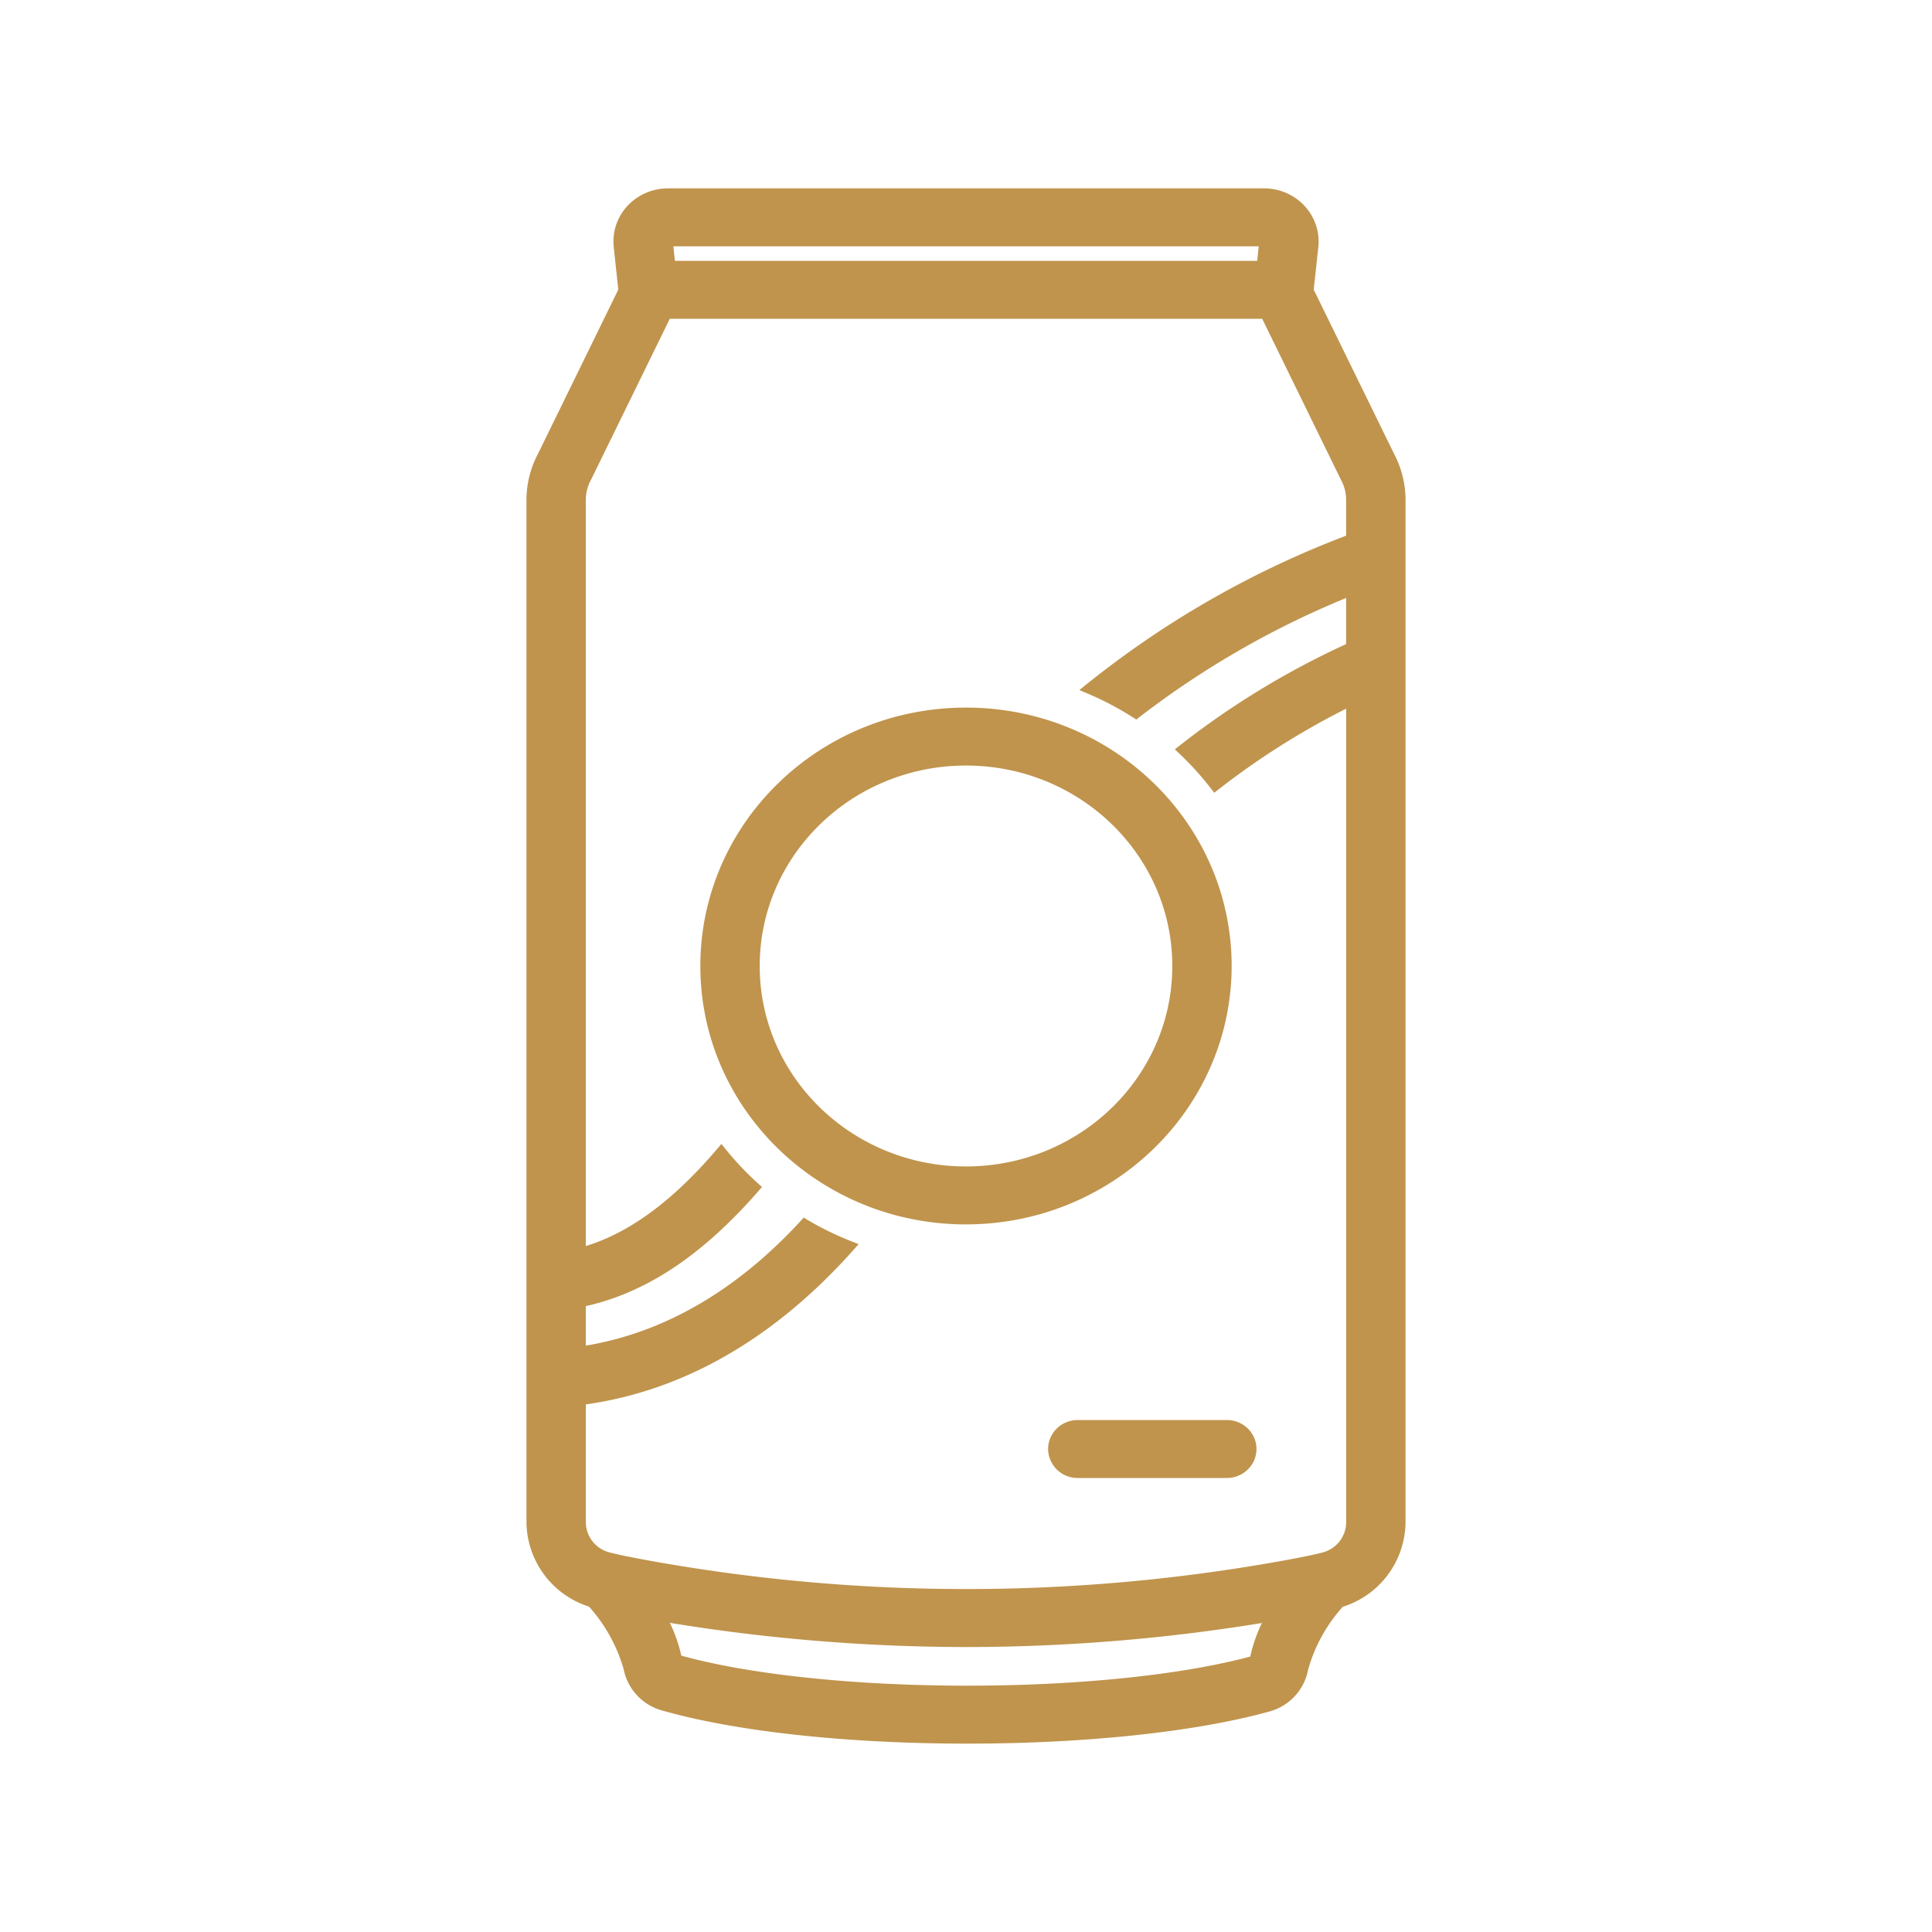 <svg xmlns="http://www.w3.org/2000/svg" width="40" height="40" viewBox="0 0 40 40">
    <path fill="#C0944D" fill-rule="nonzero" stroke="#C0944D" stroke-width=".2" d="M26.171 4c.292 0 .57.12.764.33.195.21.29.492.26.773l-.099.92.028.048 1.65 3.371c.148.28.225.591.226.906v21.173a1.755 1.755 0 0 1-1.256 1.659c-.358.392-.618.86-.758 1.365a1.01 1.01 0 0 1-.733.794c-1.518.42-3.786.661-6.223.661-2.487 0-4.784-.25-6.3-.684a1.01 1.01 0 0 1-.721-.782 3.411 3.411 0 0 0-.758-1.358A1.755 1.755 0 0 1 11 31.519v-21.17c0-.316.078-.626.227-.907l1.649-3.371.028-.049-.098-.919a.982.982 0 0 1 .259-.773c.195-.21.472-.33.764-.33zM13.687 33.468c.157.278.27.578.334.89 1.36.389 3.546.642 6.01.642 2.422 0 4.576-.245 5.94-.623.063-.317.177-.623.337-.906-2.08.351-4.187.528-6.297.529a38.124 38.124 0 0 1-6.324-.532zM26.195 6.5h-12.39l-1.658 3.388a.964.964 0 0 0-.118.46v15.583c.986-.267 1.932-.947 2.905-2.09.213.265.448.514.702.743-1.17 1.345-2.343 2.116-3.607 2.377v1.016c2.1-.314 3.629-1.551 4.63-2.64.302.18.62.334.948.462-1.118 1.26-2.97 2.854-5.578 3.19v2.53a.75.75 0 0 0 .567.719c.197.052.499.111.873.179a36.959 36.959 0 0 0 13.062.002c.374-.067.676-.127.873-.179a.75.75 0 0 0 .567-.719v-17.01c-.999.49-1.942 1.08-2.814 1.762a6.357 6.357 0 0 0-.68-.752A17.013 17.013 0 0 1 27.97 13.4v-1.168a18.654 18.654 0 0 0-4.45 2.543 6.482 6.482 0 0 0-.98-.515 19.67 19.67 0 0 1 5.43-3.1v-.812a.964.964 0 0 0-.118-.46L26.195 6.5zm-.795 23c.284 0 .514.224.514.5s-.23.5-.514.5h-3.086a.507.507 0 0 1-.514-.5c0-.276.23-.5.514-.5zM20 14.75c2.982 0 5.4 2.35 5.4 5.25-.003 2.898-2.42 5.247-5.4 5.25-2.982 0-5.4-2.35-5.4-5.25s2.418-5.25 5.4-5.25zm0 1c-2.414 0-4.371 1.903-4.371 4.25s1.957 4.25 4.371 4.25c2.414 0 4.371-1.903 4.371-4.25S22.414 15.75 20 15.75zM26.171 5H13.83l.053.5h12.236l.053-.5z"/>
</svg>
